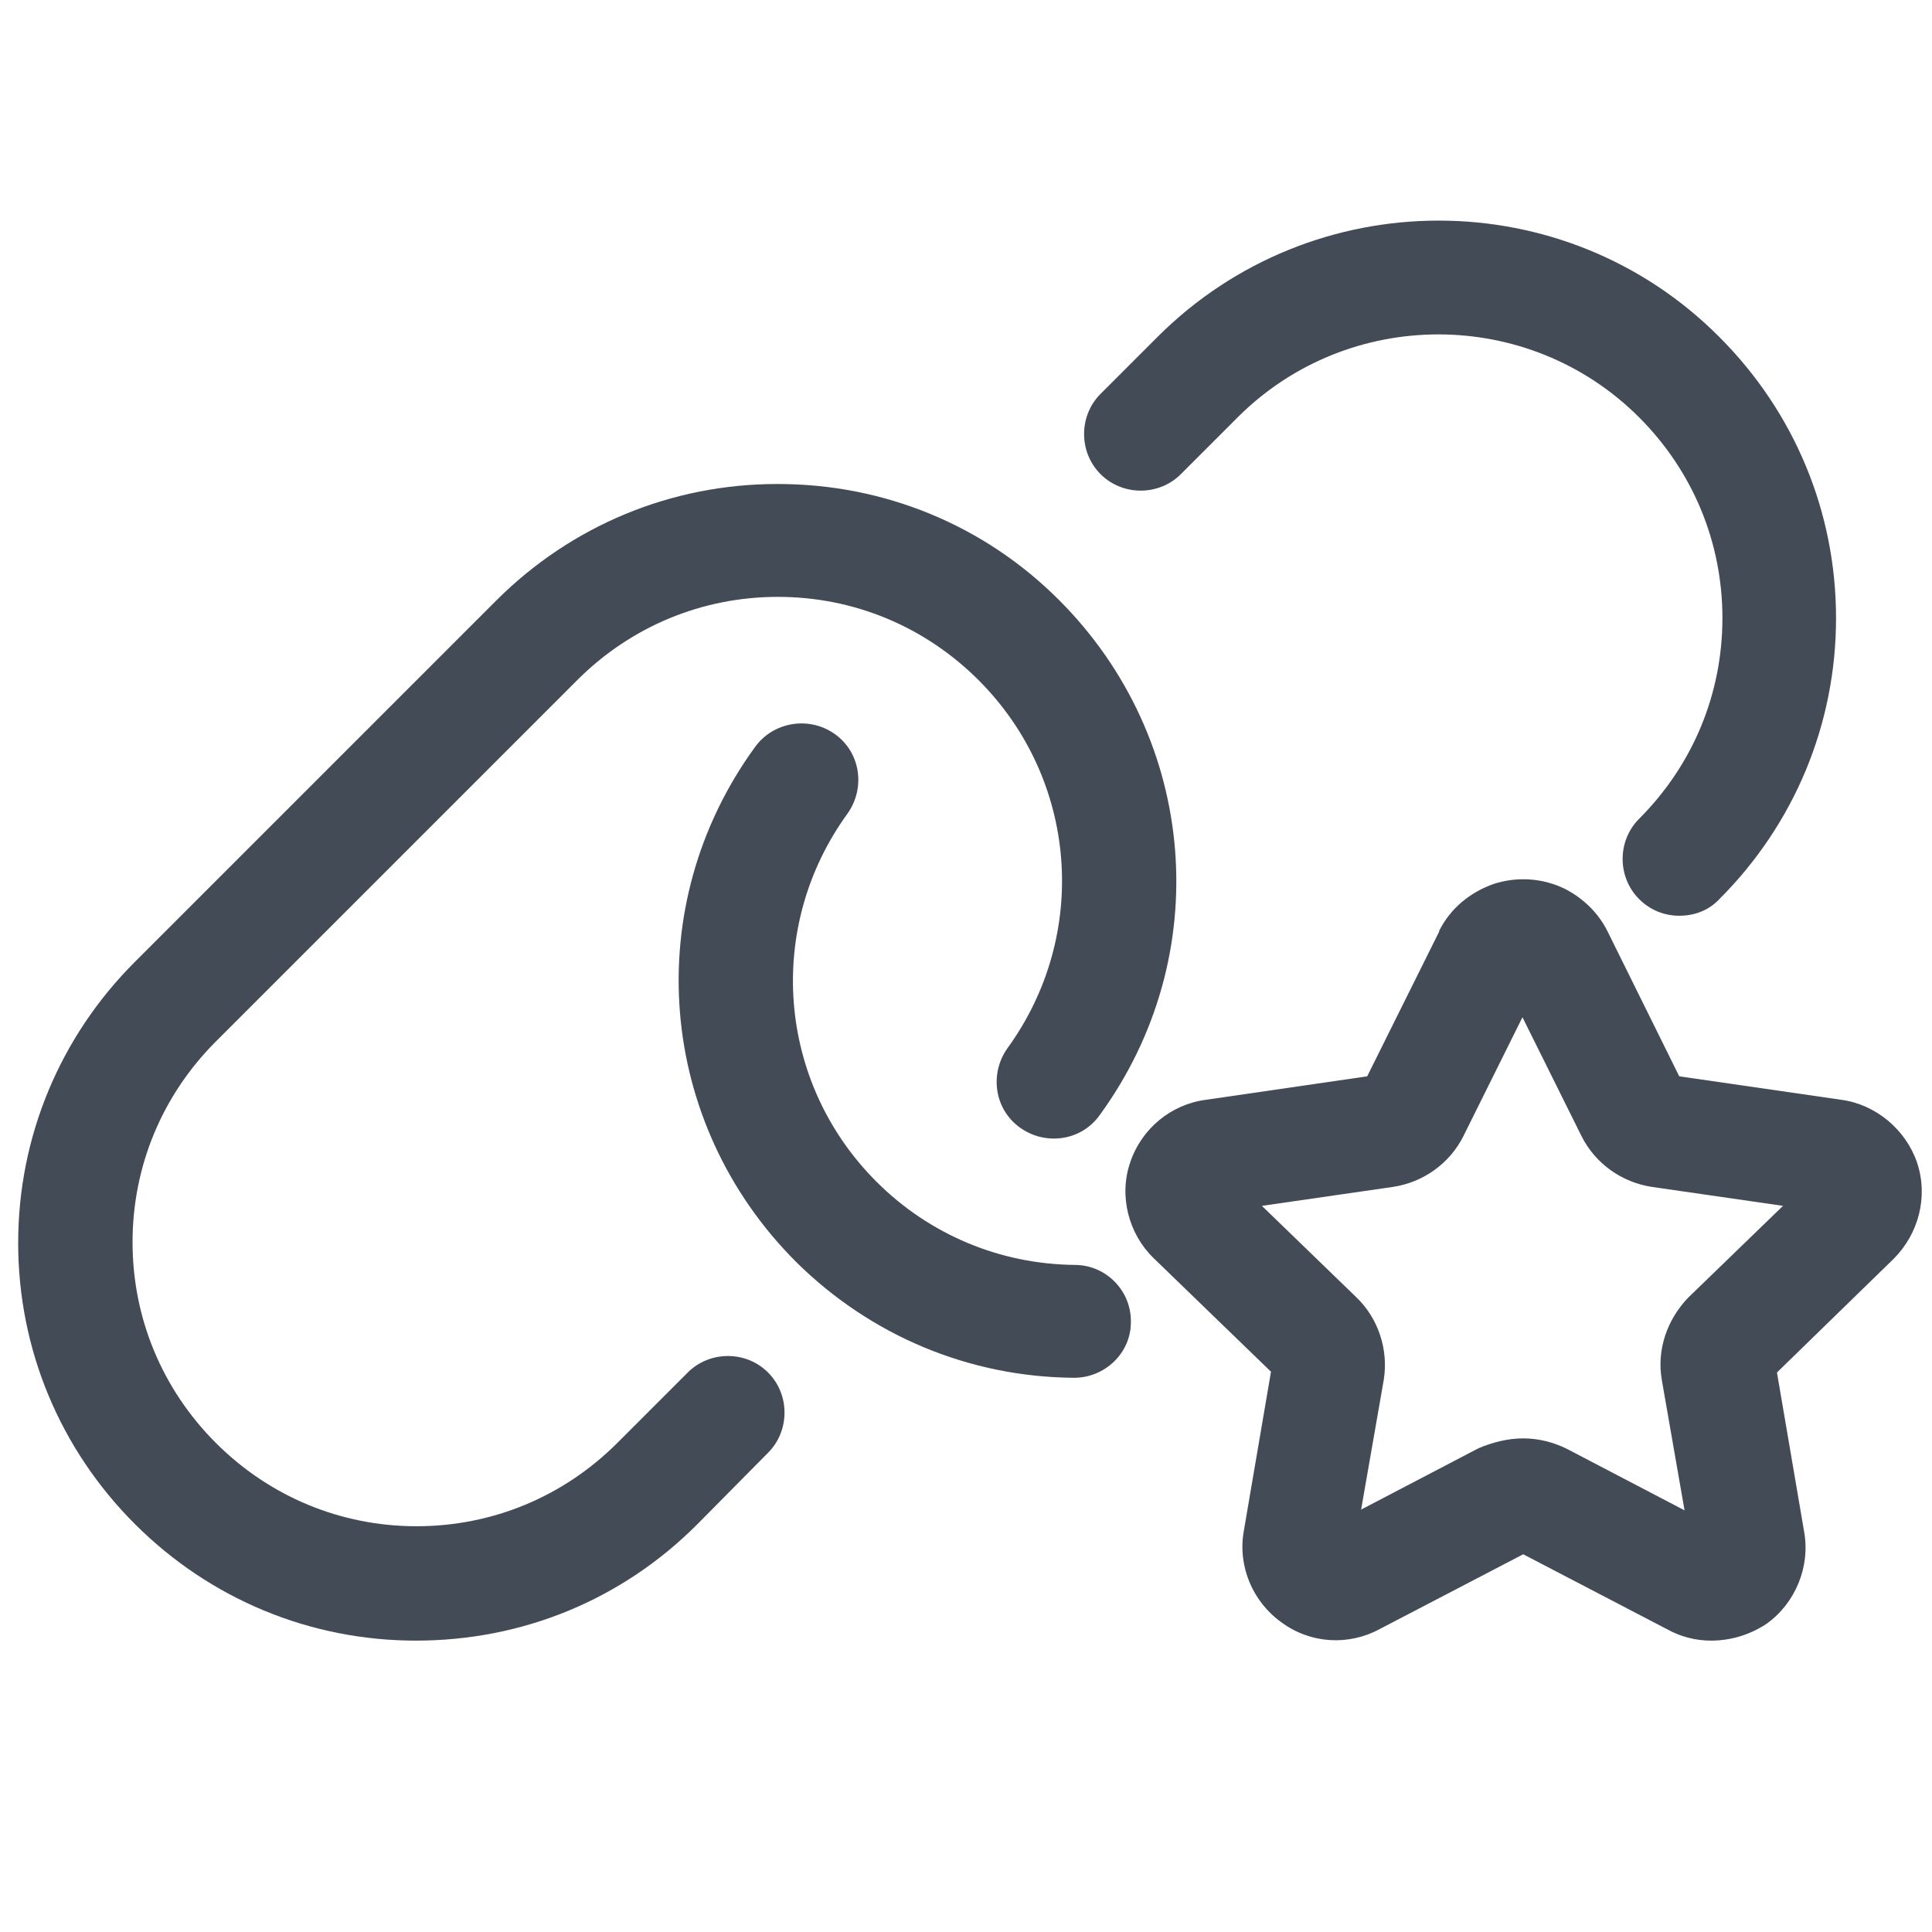 <?xml version="1.0" encoding="utf-8"?>
<!-- Generator: Adobe Illustrator 24.1.0, SVG Export Plug-In . SVG Version: 6.00 Build 0)  -->
<svg version="1.1" id="Layer_1" xmlns="http://www.w3.org/2000/svg" xmlns:xlink="http://www.w3.org/1999/xlink" x="0px" y="0px"
	 viewBox="0 0 42.52 42.52" style="enable-background:new 0 0 42.52 42.52;" xml:space="preserve">
<style type="text/css">
	.st0{fill:#434B56;}
</style>
<g>
	<g transform="matrix(1.667,0,0,1.667,0,0)">
		<g>
			<path class="st0" d="M22.59,21.66c-0.2,0-0.4-0.05-0.58-0.15l-1.9-0.99l-1.9,0.99c-0.41,0.22-0.91,0.19-1.29-0.09
				c-0.38-0.27-0.58-0.74-0.5-1.2l0.36-2.11l-1.55-1.5c-0.33-0.32-0.46-0.82-0.31-1.26c0.15-0.45,0.54-0.77,1-0.83l2.13-0.31
				L19,12.3c0,0,0,0,0-0.01c0.15-0.3,0.41-0.51,0.72-0.62c0.31-0.1,0.65-0.08,0.95,0.07c0.23,0.12,0.43,0.31,0.55,0.55l0.95,1.92
				l2.14,0.31c0.45,0.06,0.85,0.39,1,0.83c0.15,0.45,0.02,0.94-0.31,1.27l-1.54,1.5l0.36,2.11c0.08,0.46-0.12,0.94-0.5,1.21
				C23.09,21.59,22.84,21.66,22.59,21.66z M19.99,20.46C19.99,20.46,19.99,20.46,19.99,20.46L19.99,20.46z M20.23,20.46L20.23,20.46
				C20.23,20.46,20.23,20.46,20.23,20.46z M17.51,20.19C17.51,20.19,17.51,20.19,17.51,20.19L17.51,20.19z M22.7,20.19L22.7,20.19
				C22.71,20.19,22.7,20.19,22.7,20.19z M20.11,18.99c0.2,0,0.4,0.05,0.58,0.14l1.55,0.81l-0.3-1.72c-0.07-0.4,0.07-0.8,0.35-1.09
				l1.25-1.21l-1.73-0.25c-0.4-0.06-0.75-0.31-0.93-0.67l-0.78-1.57l-0.78,1.57c-0.18,0.36-0.53,0.61-0.93,0.67l-1.73,0.25
				l1.25,1.21c0.29,0.28,0.42,0.69,0.36,1.08l-0.3,1.72l1.55-0.81C19.71,19.04,19.91,18.99,20.11,18.99z M24.09,16.01
				C24.09,16.01,24.09,16.01,24.09,16.01L24.09,16.01z M16.14,16.01L16.14,16.01C16.13,16.01,16.14,16.01,16.14,16.01z M23.94,15.54
				C23.94,15.54,23.94,15.54,23.94,15.54L23.94,15.54z M16.28,15.54L16.28,15.54C16.28,15.54,16.28,15.54,16.28,15.54z M22.03,14.19
				L22.03,14.19C22.03,14.19,22.03,14.19,22.03,14.19z"/>
		</g>
	</g>
	<g transform="matrix(1.667,0,0,1.667,0,0)">
		<g>
			<path class="st0" d="M5.49,21.66c-1.4,0-2.72-0.55-3.71-1.54c-0.99-0.99-1.54-2.31-1.54-3.71c0-1.4,0.55-2.72,1.54-3.71
				l4.77-4.77c0.99-0.99,2.31-1.54,3.71-1.54c0,0,0,0,0.01,0c1.4,0,2.72,0.54,3.71,1.53c1.84,1.84,2.07,4.7,0.54,6.8
				c-0.24,0.34-0.71,0.41-1.05,0.17c-0.34-0.24-0.41-0.71-0.17-1.05c1.09-1.5,0.93-3.55-0.38-4.86c-0.71-0.71-1.65-1.1-2.65-1.1
				c0,0,0,0,0,0c-1,0-1.94,0.39-2.65,1.1l-4.77,4.77c-0.71,0.71-1.1,1.65-1.1,2.65s0.39,1.94,1.1,2.65c0.71,0.71,1.65,1.1,2.65,1.1
				s1.94-0.39,2.65-1.1l0.93-0.93c0.29-0.29,0.77-0.29,1.06,0c0.29,0.29,0.29,0.77,0,1.06L9.2,20.13
				C8.21,21.12,6.9,21.66,5.49,21.66z"/>
		</g>
		<g>
			<path class="st0" d="M14.18,18.19C14.18,18.19,14.18,18.19,14.18,18.19c-1.39-0.01-2.69-0.56-3.67-1.53
				c-1.84-1.84-2.07-4.7-0.54-6.8c0.24-0.33,0.71-0.41,1.05-0.17c0.34,0.24,0.41,0.71,0.17,1.05c-1.09,1.5-0.93,3.55,0.38,4.86
				c0.7,0.7,1.63,1.09,2.62,1.1c0.41,0,0.75,0.34,0.74,0.76C14.93,17.86,14.59,18.19,14.18,18.19z"/>
		</g>
		<g>
			<path class="st0" d="M22.17,12.09c-0.19,0-0.38-0.07-0.53-0.22c-0.29-0.29-0.29-0.77,0-1.06c0.71-0.71,1.1-1.65,1.1-2.65
				s-0.39-1.94-1.1-2.65c-1.46-1.46-3.84-1.46-5.3,0l-0.75,0.75c-0.29,0.29-0.77,0.29-1.06,0c-0.29-0.29-0.29-0.77,0-1.06l0.75-0.75
				c2.05-2.05,5.38-2.05,7.42,0c0.99,0.99,1.54,2.31,1.54,3.71s-0.55,2.72-1.54,3.71C22.56,12.02,22.37,12.09,22.17,12.09z"/>
		</g>
	</g>
</g>
</svg>
